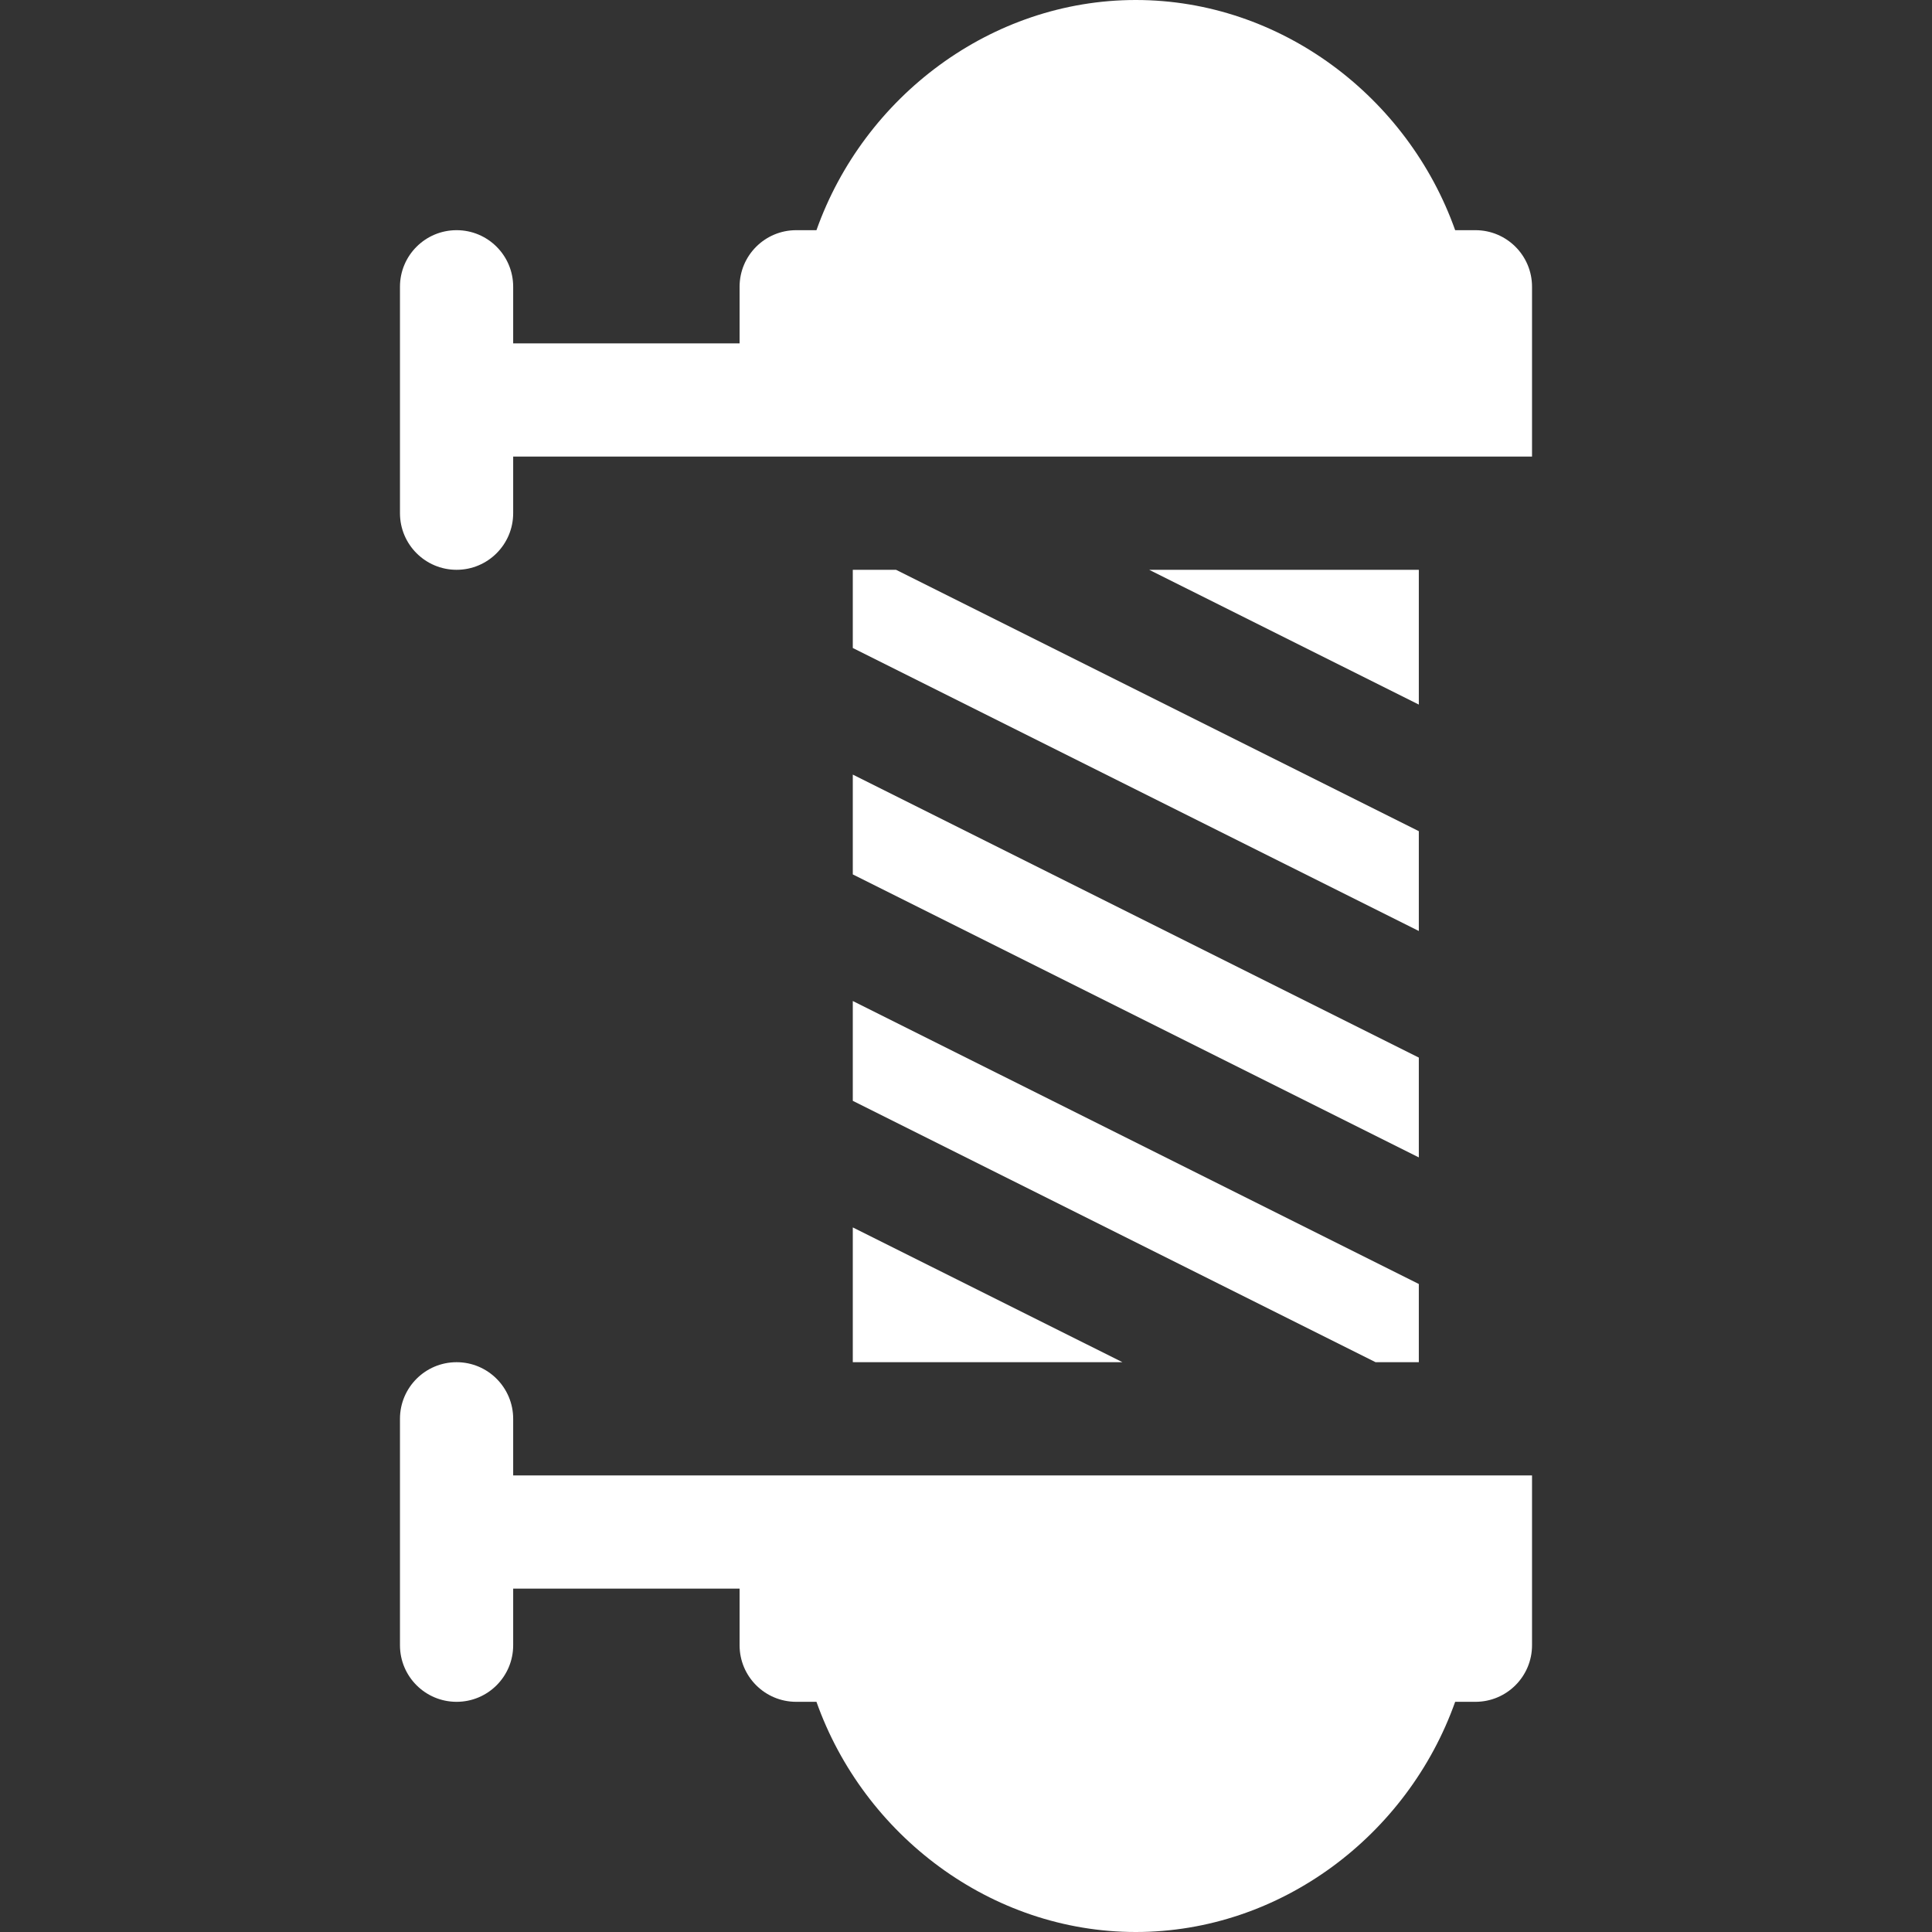 <?xml version="1.0" encoding="UTF-8"?> <svg xmlns="http://www.w3.org/2000/svg" width="42" height="42" viewBox="0 0 42 42" fill="none"><rect x="0" y="0" width="42" height="42" fill="#333333" stroke="none"/><path d="M18.539 12.387V14.087L30.844 20.239V18.069L19.479 12.387H18.539Z" fill="white"></path><path d="M18.539 19.009L30.844 25.161V22.991L18.539 16.839V19.009Z" fill="white"></path><path d="M18.539 29.613H24.401L18.539 26.683V29.613Z" fill="white"></path><path d="M30.844 12.387H24.982L30.844 15.317V12.387Z" fill="white"></path><path d="M18.539 23.931L29.904 29.613H30.844V27.913L18.539 21.761V23.931Z" fill="white"></path><path d="M17.309 36.996H17.749C18.778 39.896 21.543 42 24.691 42C27.84 42 30.604 39.896 31.634 36.996H32.074C32.754 36.996 33.305 36.446 33.305 35.766V32.074H11.156V30.844C11.156 30.164 10.606 29.613 9.926 29.613C9.246 29.613 8.695 30.164 8.695 30.844V35.766C8.695 36.446 9.246 36.996 9.926 36.996C10.606 36.996 11.156 36.446 11.156 35.766V34.535H16.078V35.766C16.078 36.446 16.629 36.996 17.309 36.996Z" fill="white"></path><path d="M33.305 6.234C33.305 5.554 32.754 5.004 32.074 5.004H31.634C30.604 2.104 27.84 0 24.691 0C21.543 0 18.778 2.104 17.749 5.004H17.309C16.629 5.004 16.078 5.554 16.078 6.234V7.465H11.156V6.234C11.156 5.554 10.606 5.004 9.926 5.004C9.246 5.004 8.695 5.554 8.695 6.234V11.156C8.695 11.836 9.246 12.387 9.926 12.387C10.606 12.387 11.156 11.836 11.156 11.156V9.926H33.305V6.234Z" fill="white"></path></svg> 